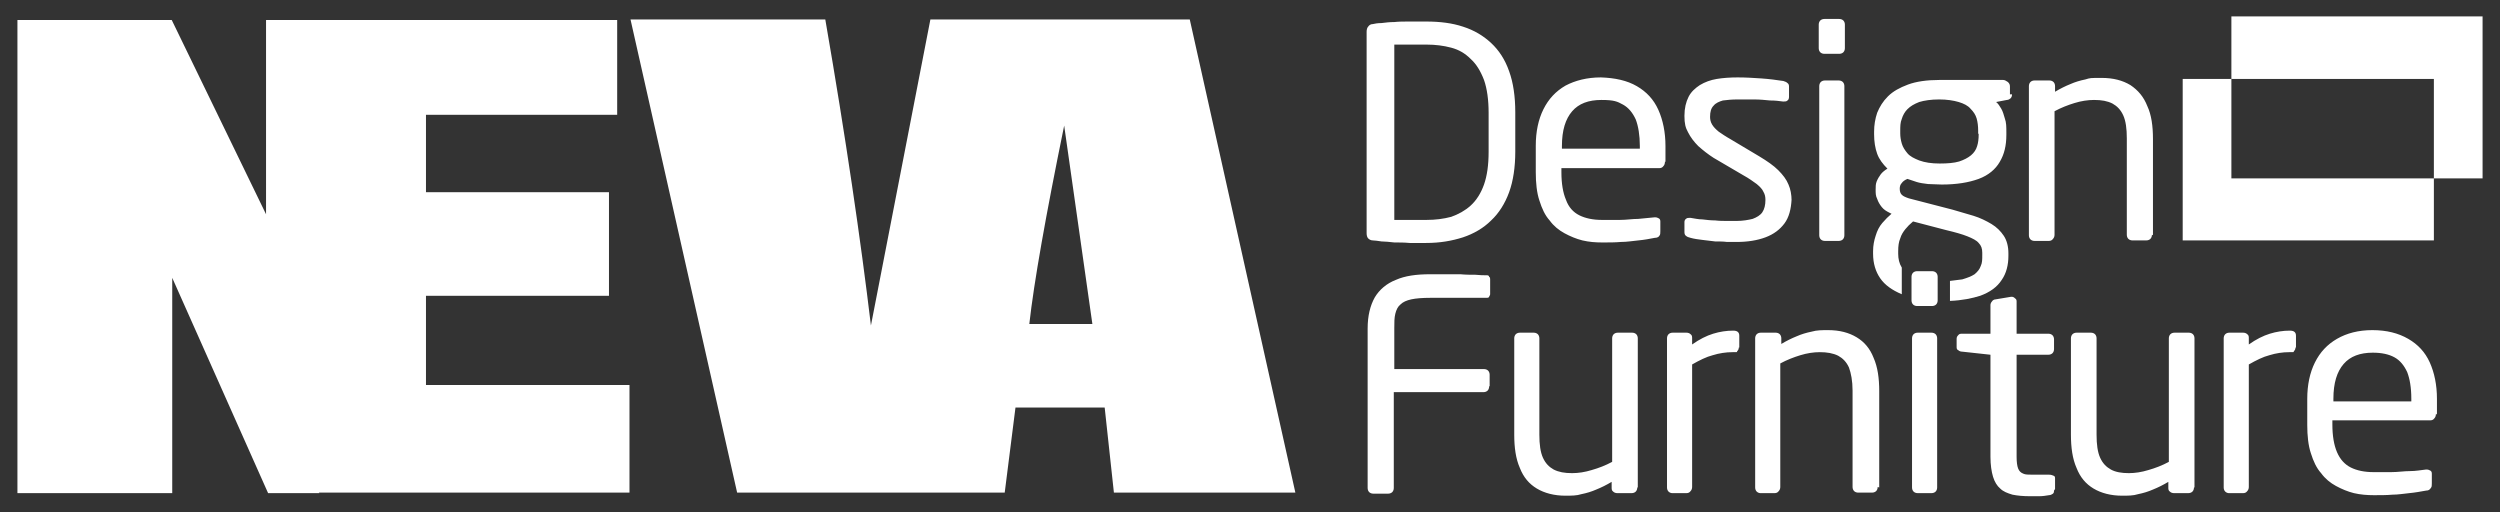 <?xml version="1.0" encoding="UTF-8"?> <svg xmlns="http://www.w3.org/2000/svg" id="_ÎÓÈ_1" data-name="—ÎÓÈ_1" viewBox="0 0 487.7 99.9"><rect x="0" y="0" width="487.7" height="99.9" fill="#333333" stroke="none"/> <defs> <style> .cls-1 { fill-rule: evenodd; } .cls-1, .cls-2 { fill: #fff; stroke-width: 0px; } </style> </defs> <g> <g> <path class="cls-2" d="m295.6,29.6v-7.7c0-3.1-.4-5.8-1.2-8-.8-2.3-2-4.1-3.5-5.5-1.5-1.4-3.3-2.5-5.5-3.2-2.1-.7-4.5-1-7.2-1s-2.2,0-3.2,0c-1.1,0-2.1,0-3,.1-.9,0-1.7.1-2.5.2-.7,0-1.3.1-1.7.2-.4,0-.7.2-.9.5-.2.2-.3.6-.3,1v39.3c0,.4.1.8.3,1,.2.2.5.4.9.4.4,0,1,.1,1.7.2.7,0,1.5.1,2.5.2.9,0,1.9,0,3,.1,1.1,0,2.1,0,3.2,0,2.7,0,5-.4,7.2-1.1,2.1-.7,4-1.8,5.5-3.3,1.5-1.4,2.7-3.3,3.5-5.5s1.2-4.9,1.2-7.9h0Zm-5.2,0c0,2.6-.3,4.7-.9,6.4-.6,1.7-1.5,3.1-2.6,4.1-1.1,1-2.4,1.7-3.8,2.2-1.5.4-3.1.6-4.8.6h-2.4c-.7,0-1.4,0-2.1,0-.6,0-1.2,0-1.8,0V8.7c.6,0,1.2,0,1.9,0,.6,0,1.3,0,2,0,.7,0,1.5,0,2.4,0,1.7,0,3.3.2,4.8.6,1.5.4,2.7,1.1,3.8,2.2,1.1,1,1.9,2.3,2.6,4.1.6,1.7.9,3.9.9,6.4v7.7Z"></path> <path class="cls-2" d="m324.9,31.6v-3.1c0-2.7-.5-5.1-1.4-7.1-.9-2-2.3-3.5-4.2-4.6-1.9-1.1-4.2-1.6-7-1.7-2.7,0-5,.6-6.9,1.6-1.9,1.1-3.3,2.6-4.3,4.6-1,2-1.5,4.4-1.5,7.1v5.2c0,2.1.2,4,.7,5.5.5,1.6,1.1,2.9,2,3.9.8,1.1,1.8,1.9,2.9,2.5,1.1.6,2.3,1.1,3.5,1.4,1.3.3,2.5.4,3.9.4,1.3,0,2.5,0,3.6-.1,1.2,0,2.3-.2,3.4-.3s2.2-.3,3.2-.5c.5,0,.8-.2.9-.4.2-.2.2-.5.2-.9v-1.9c0-.3-.1-.5-.3-.6-.2-.1-.4-.2-.6-.2h-.3c-.9.1-1.9.2-3.1.3-1.2,0-2.3.2-3.6.2-1.2,0-2.4,0-3.5,0-1.7,0-3.2-.3-4.4-.9-1.2-.6-2.1-1.6-2.6-3-.6-1.4-.9-3.2-.9-5.4v-.8h19.1c.3,0,.6-.1.8-.4.2-.2.3-.5.3-.9h0Zm-5.1-2.6h-15.1v-.5c0-3.1.7-5.3,2-6.8,1.3-1.5,3.2-2.2,5.7-2.2s3.1.3,4.2.9c1.1.6,1.9,1.6,2.5,2.9.5,1.3.8,3.1.8,5.2v.5Zm29.7,10.1c0-1.1-.2-2.2-.6-3.1-.4-1-1.1-1.9-2-2.8-.9-.9-2.2-1.8-3.7-2.7l-5.7-3.4c-.9-.5-1.6-1-2.2-1.4-.6-.5-1-.9-1.3-1.4-.3-.5-.4-1-.4-1.5,0-1,.2-1.7.7-2.2.4-.5,1.1-.8,1.8-1,.8-.1,1.7-.2,2.8-.2,1.1,0,2.2,0,3.3,0,1.1,0,2.1.1,3.1.2,1,0,1.8.1,2.5.2h.2c.3,0,.5,0,.7-.2.2-.1.3-.4.3-.7v-1.9c0-.3,0-.6-.3-.8-.2-.2-.5-.3-.8-.4-1.3-.2-2.8-.4-4.3-.5-1.5-.1-3-.2-4.6-.2-1.5,0-2.9.1-4.1.3-1.2.2-2.3.6-3.3,1.2-.9.6-1.7,1.3-2.2,2.3-.5,1-.8,2.2-.8,3.7s.2,2.3.7,3.2c.5,1,1.2,1.9,2,2.7.9.8,1.9,1.6,3,2.3l5.8,3.4c1.1.6,1.9,1.2,2.6,1.7.6.5,1.1,1,1.3,1.5.3.5.4,1,.4,1.6,0,1-.2,1.8-.6,2.4-.4.6-1.1,1-1.9,1.3-.8.2-1.9.4-3.1.4-.5,0-1.2,0-1.9,0-.7,0-1.5,0-2.3-.1-.8,0-1.7-.1-2.5-.2-.8,0-1.6-.2-2.3-.3h-.2c-.3,0-.5,0-.7.2-.2.1-.3.4-.3.6v2c0,.3.1.6.3.7.2.2.5.3.9.4.7.2,1.5.3,2.3.4.8.1,1.7.2,2.5.3.8,0,1.6,0,2.3.1.7,0,1.4,0,1.9,0,2.1,0,4-.3,5.6-.9,1.6-.6,2.8-1.5,3.7-2.7.9-1.2,1.3-2.8,1.4-4.7h0Zm10.4-29.7v-4.6c0-.3-.1-.6-.3-.8-.2-.2-.5-.3-.8-.3h-2.9c-.3,0-.6.1-.8.3-.2.2-.3.5-.3.8v4.6c0,.3.1.6.3.8.2.2.5.3.8.3h2.9c.3,0,.6-.1.8-.3.2-.2.3-.5.3-.8h0Zm-.1,36.5v-29.1c0-.3-.1-.6-.3-.8-.2-.2-.5-.3-.8-.3h-2.7c-.3,0-.6.1-.8.3-.2.2-.3.5-.3.8v29.1c0,.3.1.6.3.8.2.2.5.3.8.3h2.7c.3,0,.6-.1.8-.3.2-.2.3-.5.3-.8h0Zm32.3-27.5v-1.5c0-.4-.1-.6-.4-.9-.3-.2-.6-.4-.9-.4h-12.5c-2.4,0-4.5.3-6.1.9-1.6.6-2.9,1.3-3.9,2.3-1,1-1.6,2-2.1,3.2-.4,1.2-.6,2.4-.6,3.7v.5c0,1.4.2,2.7.6,3.8.4,1.1,1.1,2,2,2.9-.5.3-1,.7-1.3,1.1-.3.4-.6.9-.8,1.4-.2.5-.2,1-.2,1.6h0c0,.7,0,1.2.3,1.8.2.6.5,1.1.9,1.6.4.5.9.8,1.5,1.1l.4.2c-.6.5-1.2,1.1-1.8,1.8-.6.7-1,1.5-1.3,2.5-.3.9-.5,1.9-.5,3v.5c0,1.9.5,3.5,1.4,4.8.9,1.3,2.3,2.3,4.2,3.1v-5.2c-.5-.8-.7-1.7-.7-2.7v-.5c0-1,.1-1.8.4-2.5.2-.7.6-1.3,1-1.8.4-.5.9-1,1.5-1.5l6.5,1.7c1.7.4,3.1.8,4.1,1.2,1,.4,1.8.8,2.2,1.3.5.5.7,1.1.7,1.9v.5c0,.8,0,1.5-.3,2.1-.2.6-.6,1.1-1.2,1.6-.6.4-1.4.7-2.4,1-.7.1-1.5.2-2.4.3v3.9c2.4-.1,4.3-.5,5.9-1,1.9-.7,3.3-1.7,4.2-3.1.9-1.3,1.3-2.9,1.3-4.7v-.5c0-1.3-.3-2.5-.9-3.4-.6-.9-1.4-1.7-2.4-2.3-1-.6-2.2-1.2-3.5-1.6-1.3-.4-2.7-.8-4.1-1.2l-8.5-2.2c-.6-.2-1.1-.4-1.4-.7-.3-.3-.4-.7-.4-1.2,0-.4.1-.8.4-1.1.2-.3.6-.6,1.1-.8.6.2,1.2.4,1.8.6.6.2,1.4.3,2.2.4.8,0,1.7.1,2.7.1,2.9,0,5.3-.4,7.2-1.1,1.9-.7,3.3-1.9,4.1-3.3.9-1.5,1.3-3.2,1.3-5.3v-.5c0-1,0-1.9-.3-2.7-.2-.7-.4-1.4-.7-1.9-.3-.5-.6-1-1-1.3l2.1-.4c.3,0,.6-.2.7-.3.2-.2.3-.4.3-.8h0Zm-6.1,7.8c0,.9-.1,1.7-.3,2.3-.2.7-.6,1.3-1.2,1.8-.6.5-1.4.9-2.3,1.2-1,.3-2.3.4-3.8.4-1.6,0-2.9-.2-4-.6-1-.4-1.8-.8-2.3-1.4-.5-.6-.9-1.2-1.1-1.9-.2-.7-.3-1.3-.3-2v-.5c0-.8,0-1.6.3-2.3.2-.7.6-1.4,1.1-1.9.6-.6,1.3-1,2.3-1.4,1-.3,2.3-.5,3.9-.5,1.5,0,2.8.2,3.8.5,1,.3,1.8.7,2.3,1.3.6.6,1,1.2,1.2,1.9.2.7.3,1.5.3,2.4v.5Zm34,19.7v-18.8c0-2.5-.3-4.7-1.1-6.4-.7-1.8-1.8-3.1-3.3-4.1-1.5-.9-3.3-1.4-5.6-1.4s-2.2,0-3.2.3c-1,.2-2,.5-2.9.9-1,.4-2,.9-3,1.5v-1.1c0-.3-.1-.6-.3-.8-.2-.2-.5-.3-.8-.3h-2.9c-.3,0-.6.1-.8.3-.2.2-.3.5-.3.8v29.1c0,.3.1.6.3.8.2.2.5.3.8.3h2.8c.3,0,.6-.1.8-.4.2-.2.3-.5.3-.8v-24.1c1.3-.7,2.6-1.2,3.9-1.6,1.3-.4,2.6-.6,3.8-.6,1.5,0,2.6.2,3.6.7.9.5,1.6,1.2,2.1,2.3.5,1.1.7,2.6.7,4.5v18.8c0,.3.1.6.3.8.2.2.5.3.8.3h2.7c.3,0,.6-.1.8-.3.2-.2.3-.5.3-.8h0Z"></path> </g> <path class="cls-2" d="m290.6,75.3v-2.2c0-.3-.1-.6-.3-.8-.2-.2-.5-.3-.8-.3h-17.5v-8c0-1.1,0-2,.2-2.8.2-.8.5-1.4,1-1.8.5-.5,1.2-.8,2.1-1,.9-.2,2.2-.3,3.7-.3h11c.2,0,.4,0,.5-.2,0-.1.2-.3.2-.5v-2.9c0-.2,0-.4-.2-.5,0-.2-.2-.3-.4-.3-.6,0-1.4,0-2.3-.1-.9,0-1.9,0-2.9-.1-1.1,0-2.1,0-3.1,0-1,0-2,0-2.8,0-2.7,0-4.9.3-6.7,1.1-1.8.7-3.2,1.9-4.1,3.4-.9,1.6-1.4,3.6-1.4,6.1v31.1c0,.3.1.6.3.8.2.2.5.3.8.3h2.9c.3,0,.6-.1.8-.3.2-.2.3-.5.3-.8v-18.7h17.5c.3,0,.6-.1.8-.3.2-.2.3-.5.3-.8h0Z"></path> <path class="cls-2" d="m319.5,95.1v-29.1c0-.3-.1-.6-.3-.8-.2-.2-.5-.3-.8-.3h-2.8c-.3,0-.6.1-.8.3-.2.2-.3.5-.3.8v24.1c-1.3.7-2.6,1.2-4,1.6-1.3.4-2.6.6-3.8.6-1.5,0-2.6-.2-3.6-.7-.9-.5-1.6-1.2-2.1-2.3-.5-1.1-.7-2.6-.7-4.5v-18.8c0-.3-.1-.6-.3-.8-.2-.2-.5-.3-.8-.3h-2.7c-.3,0-.6.1-.8.3-.2.2-.3.5-.3.8v18.8c0,2.5.3,4.7,1.1,6.5.7,1.8,1.8,3.1,3.3,4,1.5.9,3.4,1.4,5.6,1.4,1.1,0,2.2,0,3.1-.3,1-.2,2-.5,2.9-.9,1-.4,2-.9,3-1.5v1.1c0,.3,0,.6.3.8.2.2.5.3.8.3h2.8c.3,0,.6-.1.8-.3.2-.2.3-.5.3-.8h0Zm19.8-27.3v-2.3c0-.7-.4-1-1.2-1-1.3,0-2.6.2-3.9.6-1.3.4-2.7,1.1-4.1,2.1v-1.2c0-.3,0-.6-.3-.8-.2-.2-.5-.3-.8-.3h-2.7c-.3,0-.6.1-.8.3-.2.2-.3.5-.3.8v29.1c0,.3.1.6.3.8.2.2.5.3.7.3h2.8c.3,0,.6-.1.8-.4.2-.2.3-.5.3-.8v-23.9c1.4-.8,2.8-1.5,4-1.8,1.3-.4,2.6-.6,3.9-.6s.7,0,.9-.2c.2-.2.3-.4.3-.7h0Zm27.3,27.3v-18.8c0-2.5-.3-4.7-1.1-6.5-.7-1.8-1.8-3.1-3.3-4-1.5-.9-3.3-1.4-5.6-1.4-1.1,0-2.2,0-3.2.3-1,.2-2,.5-2.9.9-1,.4-2,.9-3,1.5v-1.1c0-.3-.1-.6-.3-.8-.2-.2-.5-.3-.8-.3h-2.9c-.3,0-.6.1-.8.3-.2.2-.3.5-.3.8v29.1c0,.3.1.6.3.8.2.2.5.3.7.3h2.8c.3,0,.6-.1.8-.4.2-.2.3-.5.3-.8v-24.1c1.3-.7,2.6-1.2,3.9-1.6,1.3-.4,2.6-.6,3.8-.6,1.4,0,2.6.2,3.6.7.9.5,1.6,1.2,2.1,2.3.4,1.1.7,2.6.7,4.5v18.8c0,.3.1.6.3.8.2.2.5.3.8.3h2.7c.3,0,.6-.1.8-.3.2-.2.3-.5.3-.8h0Zm11.4-36.5v-4.6c0-.3-.1-.6-.3-.8-.2-.2-.5-.3-.8-.3h-2.9c-.3,0-.6.1-.8.3-.2.2-.3.5-.3.8v4.6c0,.3.1.6.3.8.2.2.5.3.8.3h2.9c.3,0,.6-.1.8-.3.2-.2.3-.5.3-.8h0Zm-.1,36.5v-29.1c0-.3-.1-.6-.3-.8-.2-.2-.5-.3-.8-.3h-2.7c-.3,0-.6.1-.8.3-.2.2-.3.5-.3.8v29.1c0,.3.1.6.3.8.2.2.5.3.8.3h2.7c.3,0,.6-.1.8-.3.2-.2.3-.5.3-.8h0Zm23,.3v-2c0-.3,0-.5-.3-.6-.2-.1-.5-.2-.9-.2h-3.2c-.8,0-1.4,0-1.8-.2-.5-.2-.8-.5-1-1-.2-.5-.3-1.3-.3-2.3v-19.9h6.2c.3,0,.6-.1.8-.3.2-.2.3-.5.3-.8v-1.9c0-.3-.1-.6-.3-.8-.2-.2-.5-.3-.8-.3h-6.2v-6.2c0-.3,0-.5-.3-.7-.2-.2-.4-.3-.6-.3h-.2l-3,.5c-.3,0-.6.2-.7.4-.2.2-.3.5-.3.7v5.6h-5.5c-.3,0-.6,0-.8.3-.2.2-.3.4-.3.7v1.5c0,.3,0,.6.3.7.2.2.5.3.8.3l5.5.6v19.9c0,1.6.2,2.9.5,3.9.3,1,.8,1.8,1.4,2.3.6.6,1.4.9,2.4,1.2,1,.2,2.1.3,3.4.3s1.2,0,1.8,0c.7,0,1.3-.1,1.9-.2.4,0,.6-.2.8-.3.2-.2.2-.4.2-.6h0Zm27.2-.3v-29.1c0-.3-.1-.6-.3-.8-.2-.2-.5-.3-.8-.3h-2.8c-.3,0-.6.1-.8.3-.2.2-.3.5-.3.8v24.1c-1.3.7-2.6,1.2-4,1.6-1.3.4-2.6.6-3.8.6-1.4,0-2.6-.2-3.5-.7-.9-.5-1.6-1.2-2.1-2.3-.5-1.1-.7-2.6-.7-4.5v-18.8c0-.3-.1-.6-.3-.8-.2-.2-.5-.3-.8-.3h-2.8c-.3,0-.6.1-.8.3-.2.2-.3.5-.3.8v18.8c0,2.5.3,4.7,1.1,6.5.7,1.8,1.8,3.1,3.3,4,1.5.9,3.4,1.4,5.6,1.4,1.1,0,2.2,0,3.1-.3,1-.2,2-.5,2.9-.9,1-.4,2-.9,3-1.5v1.1c0,.3,0,.6.3.8.2.2.5.3.8.3h2.8c.3,0,.6-.1.8-.3.2-.2.3-.5.3-.8h0Zm19.8-27.3v-2.3c0-.7-.4-1-1.2-1-1.3,0-2.6.2-3.9.6-1.3.4-2.7,1.1-4.1,2.1v-1.2c0-.3,0-.6-.3-.8-.2-.2-.5-.3-.8-.3h-2.7c-.3,0-.6.1-.8.3-.2.2-.3.5-.3.8v29.1c0,.3.1.6.3.8.2.2.5.3.7.3h2.8c.3,0,.6-.1.8-.4.2-.2.3-.5.3-.8v-23.9c1.4-.8,2.8-1.5,4-1.8,1.3-.4,2.6-.6,3.9-.6s.7,0,.9-.2c.2-.2.3-.4.3-.7h0Zm27.5,13.1v-3.1c0-2.7-.5-5.1-1.4-7.1-.9-2-2.3-3.5-4.2-4.6-1.9-1.1-4.2-1.7-7-1.7-2.7,0-5,.6-6.9,1.7-1.9,1.1-3.3,2.6-4.3,4.6-1,2-1.5,4.4-1.5,7.1v5.1c0,2.1.2,4,.7,5.5.5,1.6,1.1,2.9,2,3.9.8,1.1,1.8,1.9,2.9,2.5,1.1.6,2.3,1.1,3.5,1.4,1.3.3,2.6.4,3.9.4s2.5,0,3.6-.1c1.1,0,2.3-.2,3.3-.3,1.1-.1,2.2-.3,3.3-.5.5,0,.7-.2.9-.5.2-.2.2-.5.2-.9v-1.9c0-.3-.1-.5-.3-.6-.2-.1-.4-.2-.6-.2h-.3c-.9.1-1.9.3-3.1.3-1.1,0-2.3.2-3.6.2-1.2,0-2.4,0-3.5,0-1.7,0-3.2-.3-4.4-.9-1.2-.6-2.1-1.6-2.7-3-.6-1.4-.9-3.2-.9-5.4v-.8h19.1c.3,0,.6-.1.8-.4.2-.2.3-.5.3-.9h0Zm-5.1-2.6h-15.1v-.5c0-3.1.7-5.3,2-6.8,1.3-1.5,3.2-2.2,5.7-2.2,1.7,0,3.1.3,4.2.9,1.1.6,1.9,1.6,2.5,2.9.5,1.3.8,3,.8,5.2v.5Z"></path> </g> <g> <polygon class="cls-1" points="435.3 15.4 425.8 15.4 425.8 46.9 474.8 46.9 474.8 34.8 435.3 34.8 435.3 15.4"></polygon> <polygon class="cls-1" points="435.3 3.2 435.3 15.4 474.8 15.4 474.8 34.8 484.3 34.8 484.3 3.2 435.3 3.2"></polygon> </g> <path class="cls-2" d="m232.1,3.8l20.6,92.3h-35.4l-1.8-16.6h-17.4l-2.1,16.6h-52.2L123,3.8h38c4,23.1,6.9,43,8.9,59.7l11.6-59.7h50.7ZM62.3,96.2h-10l-18.7-42v42H3.4V3.9h30.1l18.4,37.9V3.9h68.5v18.5h-37.3v15.1h35.7v20.2h-35.7v17.4h39.7v21h-60.6Zm150.8-33l-5.5-38.7c-3.6,17.6-5.9,30.6-6.8,38.7h12.3Z"></path> </svg> 